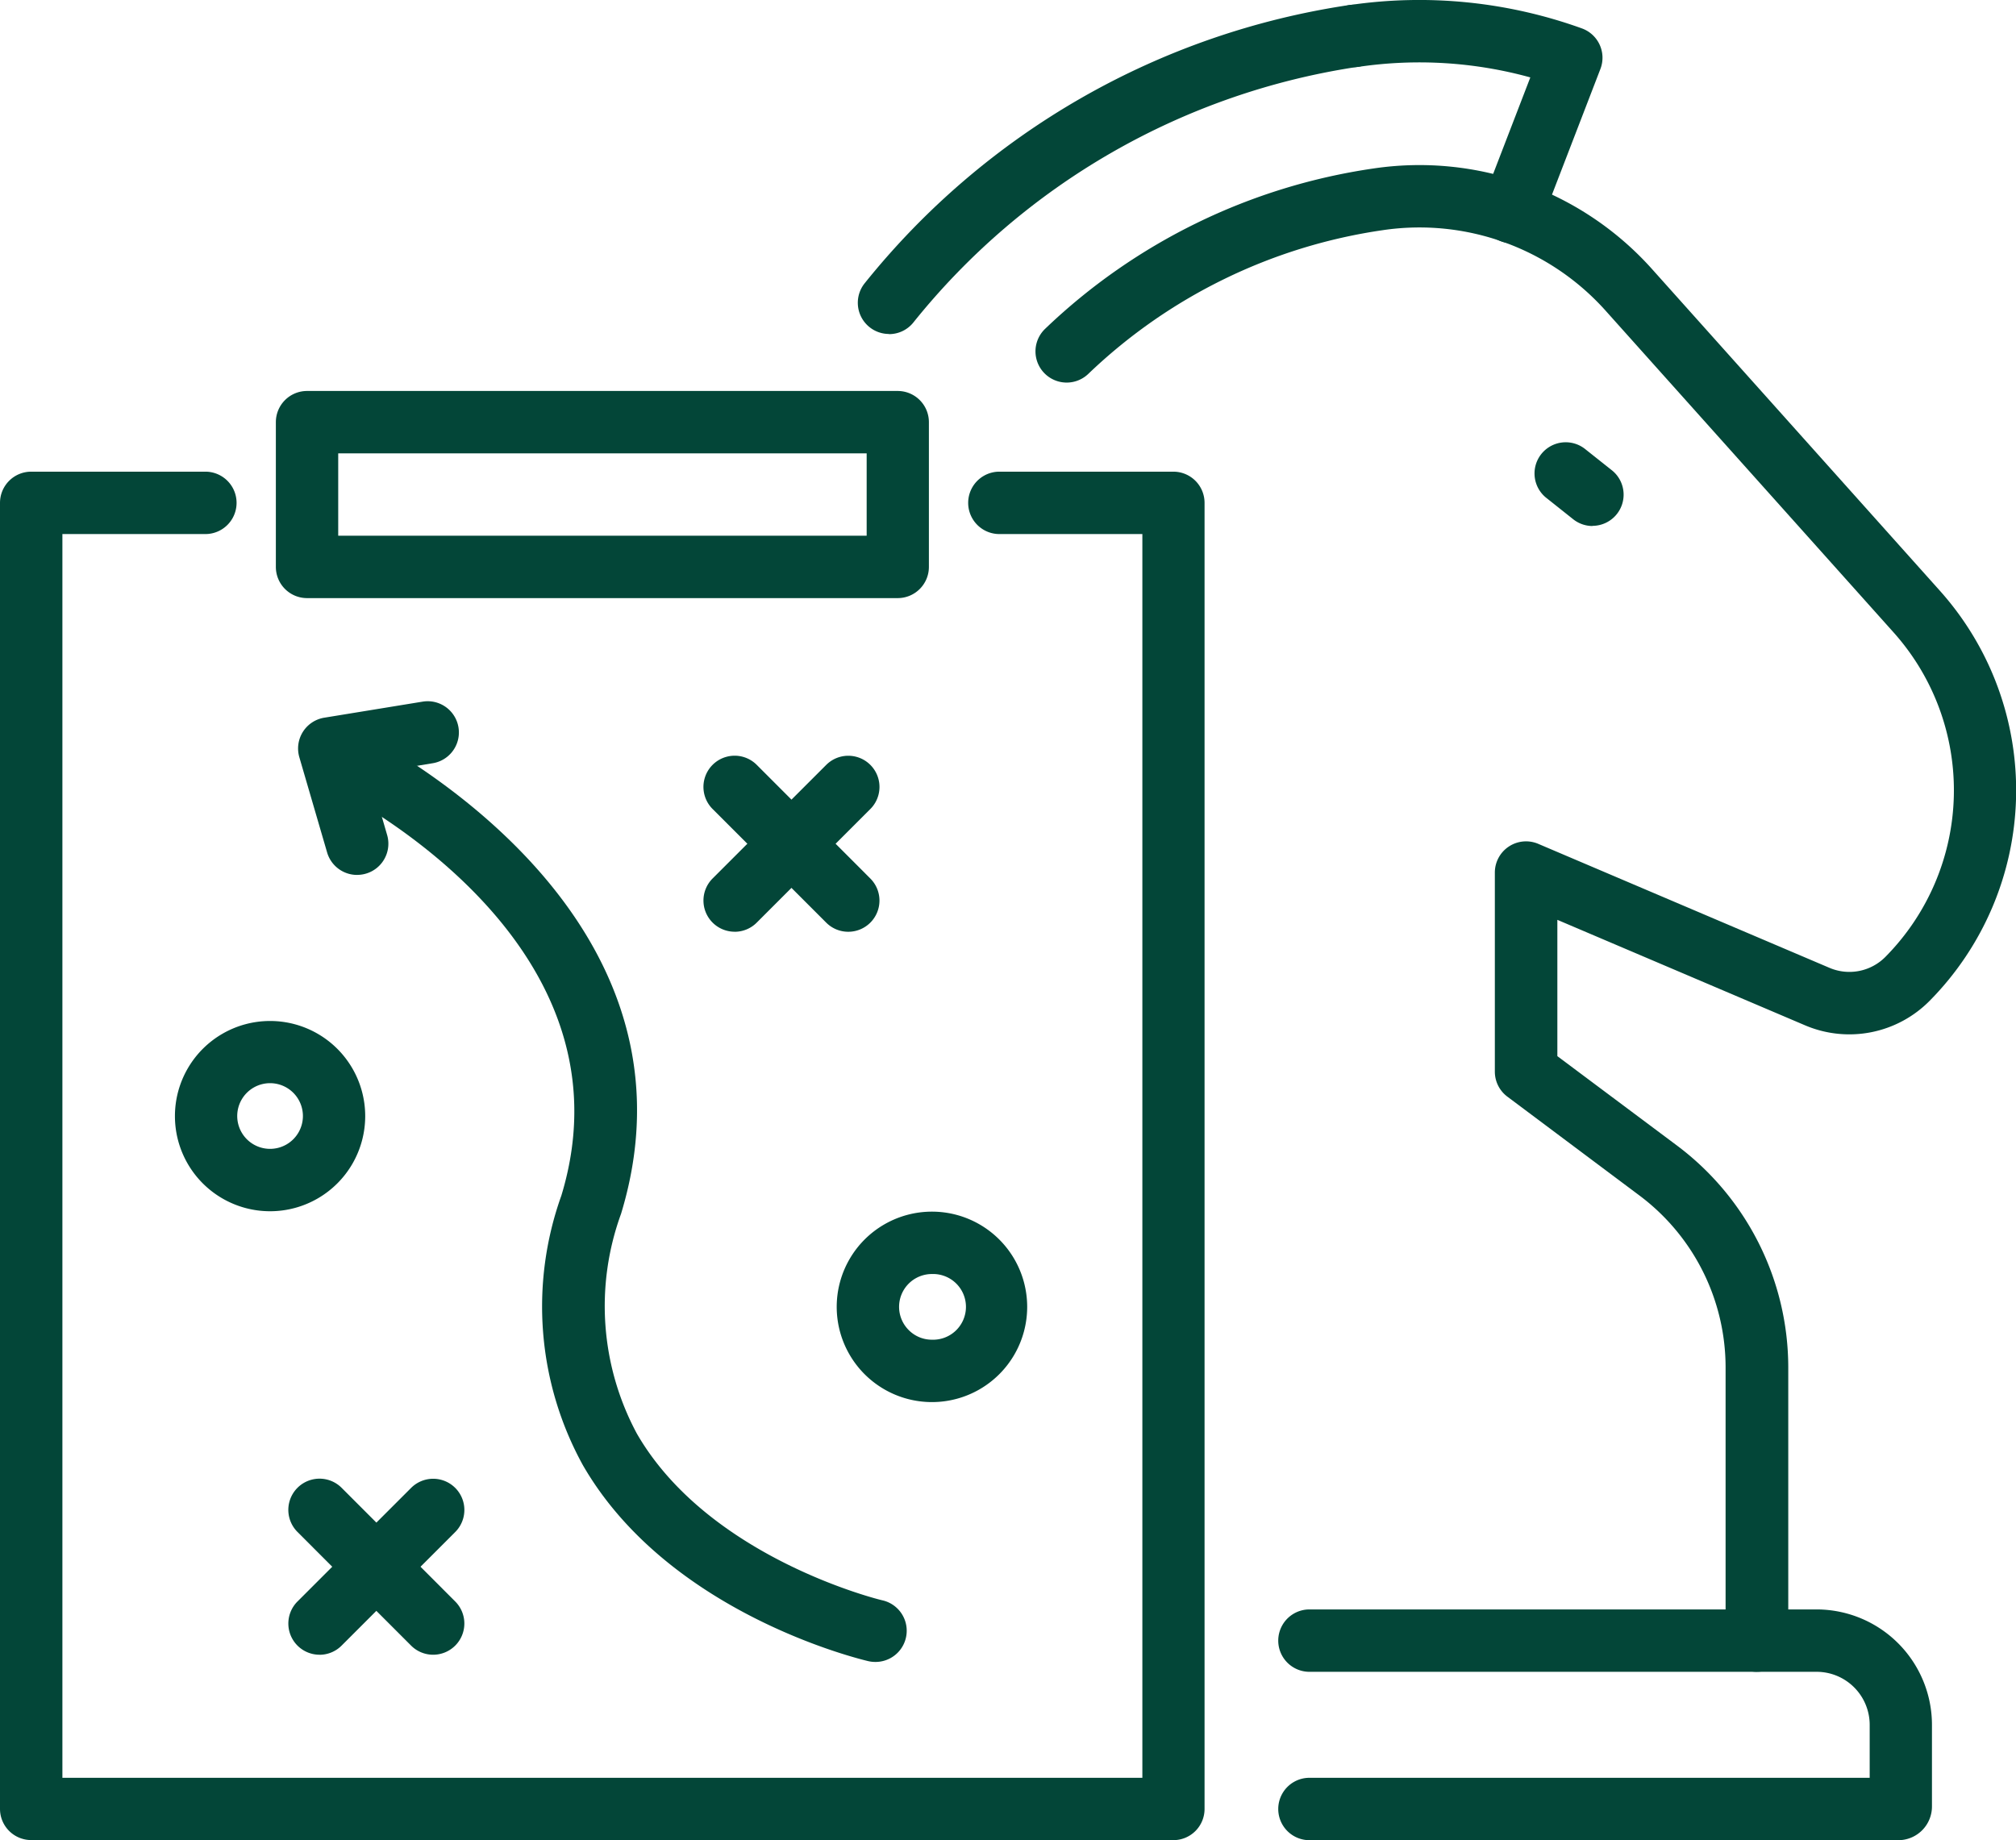 <?xml version="1.0" encoding="UTF-8"?>
<svg xmlns="http://www.w3.org/2000/svg" xmlns:xlink="http://www.w3.org/1999/xlink" id="service-icon-3" width="50.857" height="46.427" viewBox="0 0 50.857 46.427">
  <defs>
    <clipPath id="clip-path">
      <rect id="Rectangle_4065" data-name="Rectangle 4065" width="50.857" height="46.427" fill="#034638"></rect>
    </clipPath>
  </defs>
  <g id="Group_3124" data-name="Group 3124" clip-path="url(#clip-path)">
    <path id="Path_15760" data-name="Path 15760" d="M30.782,158.294a.787.787,0,0,1-.557-1.343l2.867-2.866a.787.787,0,1,1,1.113,1.113l-2.867,2.866a.785.785,0,0,1-.557.231" transform="translate(-22.721 -116.546)" fill="#034638"></path>
    <path id="Path_15761" data-name="Path 15761" d="M33.65,158.291a.785.785,0,0,1-.557-.231l-2.866-2.867a.787.787,0,0,1,1.114-1.113l2.866,2.868a.787.787,0,0,1-.557,1.343" transform="translate(-22.723 -116.543)" fill="#034638"></path>
    <path id="Path_15762" data-name="Path 15762" d="M73.967,83.07a.787.787,0,0,1-.557-1.343l2.867-2.866a.787.787,0,1,1,1.113,1.113L74.524,82.84a.784.784,0,0,1-.557.231" transform="translate(-55.434 -59.563)" fill="#034638"></path>
    <path id="Path_15763" data-name="Path 15763" d="M76.836,83.068a.785.785,0,0,1-.557-.231L73.413,79.97a.787.787,0,0,1,1.114-1.113l2.866,2.868a.787.787,0,0,1-.557,1.343" transform="translate(-55.437 -59.56)" fill="#034638"></path>
    <path id="Path_15764" data-name="Path 15764" d="M89.45,130.869a2.4,2.4,0,1,1,0-4.805h0a2.4,2.4,0,0,1,0,4.805m0-3.231a.828.828,0,0,0-.586,1.414.821.821,0,0,0,.586.243.829.829,0,1,0,0-1.657" transform="translate(-65.94 -95.495)" fill="#034638"></path>
    <path id="Path_15765" data-name="Path 15765" d="M20.591,111h0a2.4,2.4,0,1,1,0-4.8h0a2.4,2.4,0,0,1,0,4.8m0-3.231a.828.828,0,1,0,0,1.657h0a.828.828,0,0,0,0-1.657h0Z" transform="translate(-13.778 -80.441)" fill="#034638"></path>
    <path id="Path_15766" data-name="Path 15766" d="M45.953,98.858a.8.8,0,0,1-.178-.02c-.2-.048-5.041-1.2-7.2-4.945a8.3,8.3,0,0,1-.543-6.8c2.021-6.643-5.975-10.4-6.057-10.438a.787.787,0,0,1,.657-1.431c.094.043,9.323,4.384,6.906,12.328a6.794,6.794,0,0,0,.4,5.547c1.815,3.148,6.158,4.2,6.2,4.206a.787.787,0,0,1-.178,1.553" transform="translate(-23.871 -56.928)" fill="#034638"></path>
    <path id="Path_15767" data-name="Path 15767" d="M32.509,77.343a.788.788,0,0,1-.755-.567l-.7-2.4a.787.787,0,0,1,.629-1l2.481-.405a.787.787,0,0,1,.254,1.554l-1.6.262.45,1.548a.787.787,0,0,1-.756,1.007" transform="translate(-23.502 -55.269)" fill="#034638"></path>
    <path id="Path_15768" data-name="Path 15768" d="M29.6,83.6H.787A.787.787,0,0,1,0,82.815V49.863a.787.787,0,0,1,.787-.787H5.181a.787.787,0,0,1,0,1.574H1.574V82.029H28.818V50.65H25.211a.787.787,0,1,1,0-1.574H29.6a.787.787,0,0,1,.787.787V82.815a.787.787,0,0,1-.787.787" transform="translate(0 -37.176)" fill="#034638"></path>
    <path id="Path_15769" data-name="Path 15769" d="M44.383,45.905h-14.9a.787.787,0,0,1-.787-.787V41.466a.787.787,0,0,1,.787-.787h14.9a.787.787,0,0,1,.787.787v3.652a.787.787,0,0,1-.787.787M30.269,44.331H43.6V42.253H30.269Z" transform="translate(-21.737 -30.815)" fill="#034638"></path>
    <path id="Path_15770" data-name="Path 15770" d="M148.622,173.27H133.767a.787.787,0,0,1,0-1.574H147.9v-1.337a1.339,1.339,0,0,0-1.337-1.337H133.767a.787.787,0,0,1,0-1.574H146.56a2.914,2.914,0,0,1,2.911,2.911v2.062a.85.85,0,0,1-.849.849" transform="translate(-100.734 -126.843)" fill="#034638"></path>
    <path id="Path_15771" data-name="Path 15771" d="M125.908,55.188a.787.787,0,0,1-.787-.787V47.5a5.422,5.422,0,0,0-2.165-4.323l-3.34-2.5a.787.787,0,0,1-.316-.63V35.025a.787.787,0,0,1,1.1-.724l7.337,3.124a1.279,1.279,0,0,0,1.42-.279,5.975,5.975,0,0,0,.206-8.177L122.1,20.854a6.3,6.3,0,0,0-5.627-2.038,13.543,13.543,0,0,0-7.43,3.627.787.787,0,0,1-1.088-1.138,15.11,15.11,0,0,1,8.288-4.046,7.873,7.873,0,0,1,7.029,2.546l7.261,8.115a7.552,7.552,0,0,1-.26,10.334,2.848,2.848,0,0,1-3.155.62l-6.241-2.658v3.439l3.025,2.261a7,7,0,0,1,2.8,5.584v6.9a.787.787,0,0,1-.787.787" transform="translate(-81.59 -13.009)" fill="#034638"></path>
    <path id="Path_15772" data-name="Path 15772" d="M142.387,6.138a.787.787,0,0,1-.734-1.07l1.2-3.115a10.523,10.523,0,0,0-4.329-.267.787.787,0,0,1-.23-1.558,12.09,12.09,0,0,1,5.861.589.787.787,0,0,1,.466,1.023l-1.5,3.893a.788.788,0,0,1-.735.5" transform="translate(-104.248 0)" fill="#034638"></path>
    <path id="Path_15773" data-name="Path 15773" d="M90.029,8.8a.787.787,0,0,1-.612-1.282A19.307,19.307,0,0,1,101.647.5a.787.787,0,0,1,.229,1.557A17.737,17.737,0,0,0,90.642,8.512a.786.786,0,0,1-.613.292" transform="translate(-67.602 -0.374)" fill="#034638"></path>
    <path id="Path_15774" data-name="Path 15774" d="M161.143,48.161a.784.784,0,0,1-.489-.171l-.664-.528a.787.787,0,1,1,.979-1.232l.664.527a.787.787,0,0,1-.49,1.4" transform="translate(-120.968 -34.89)" fill="#034638"></path>
  </g>
</svg>
